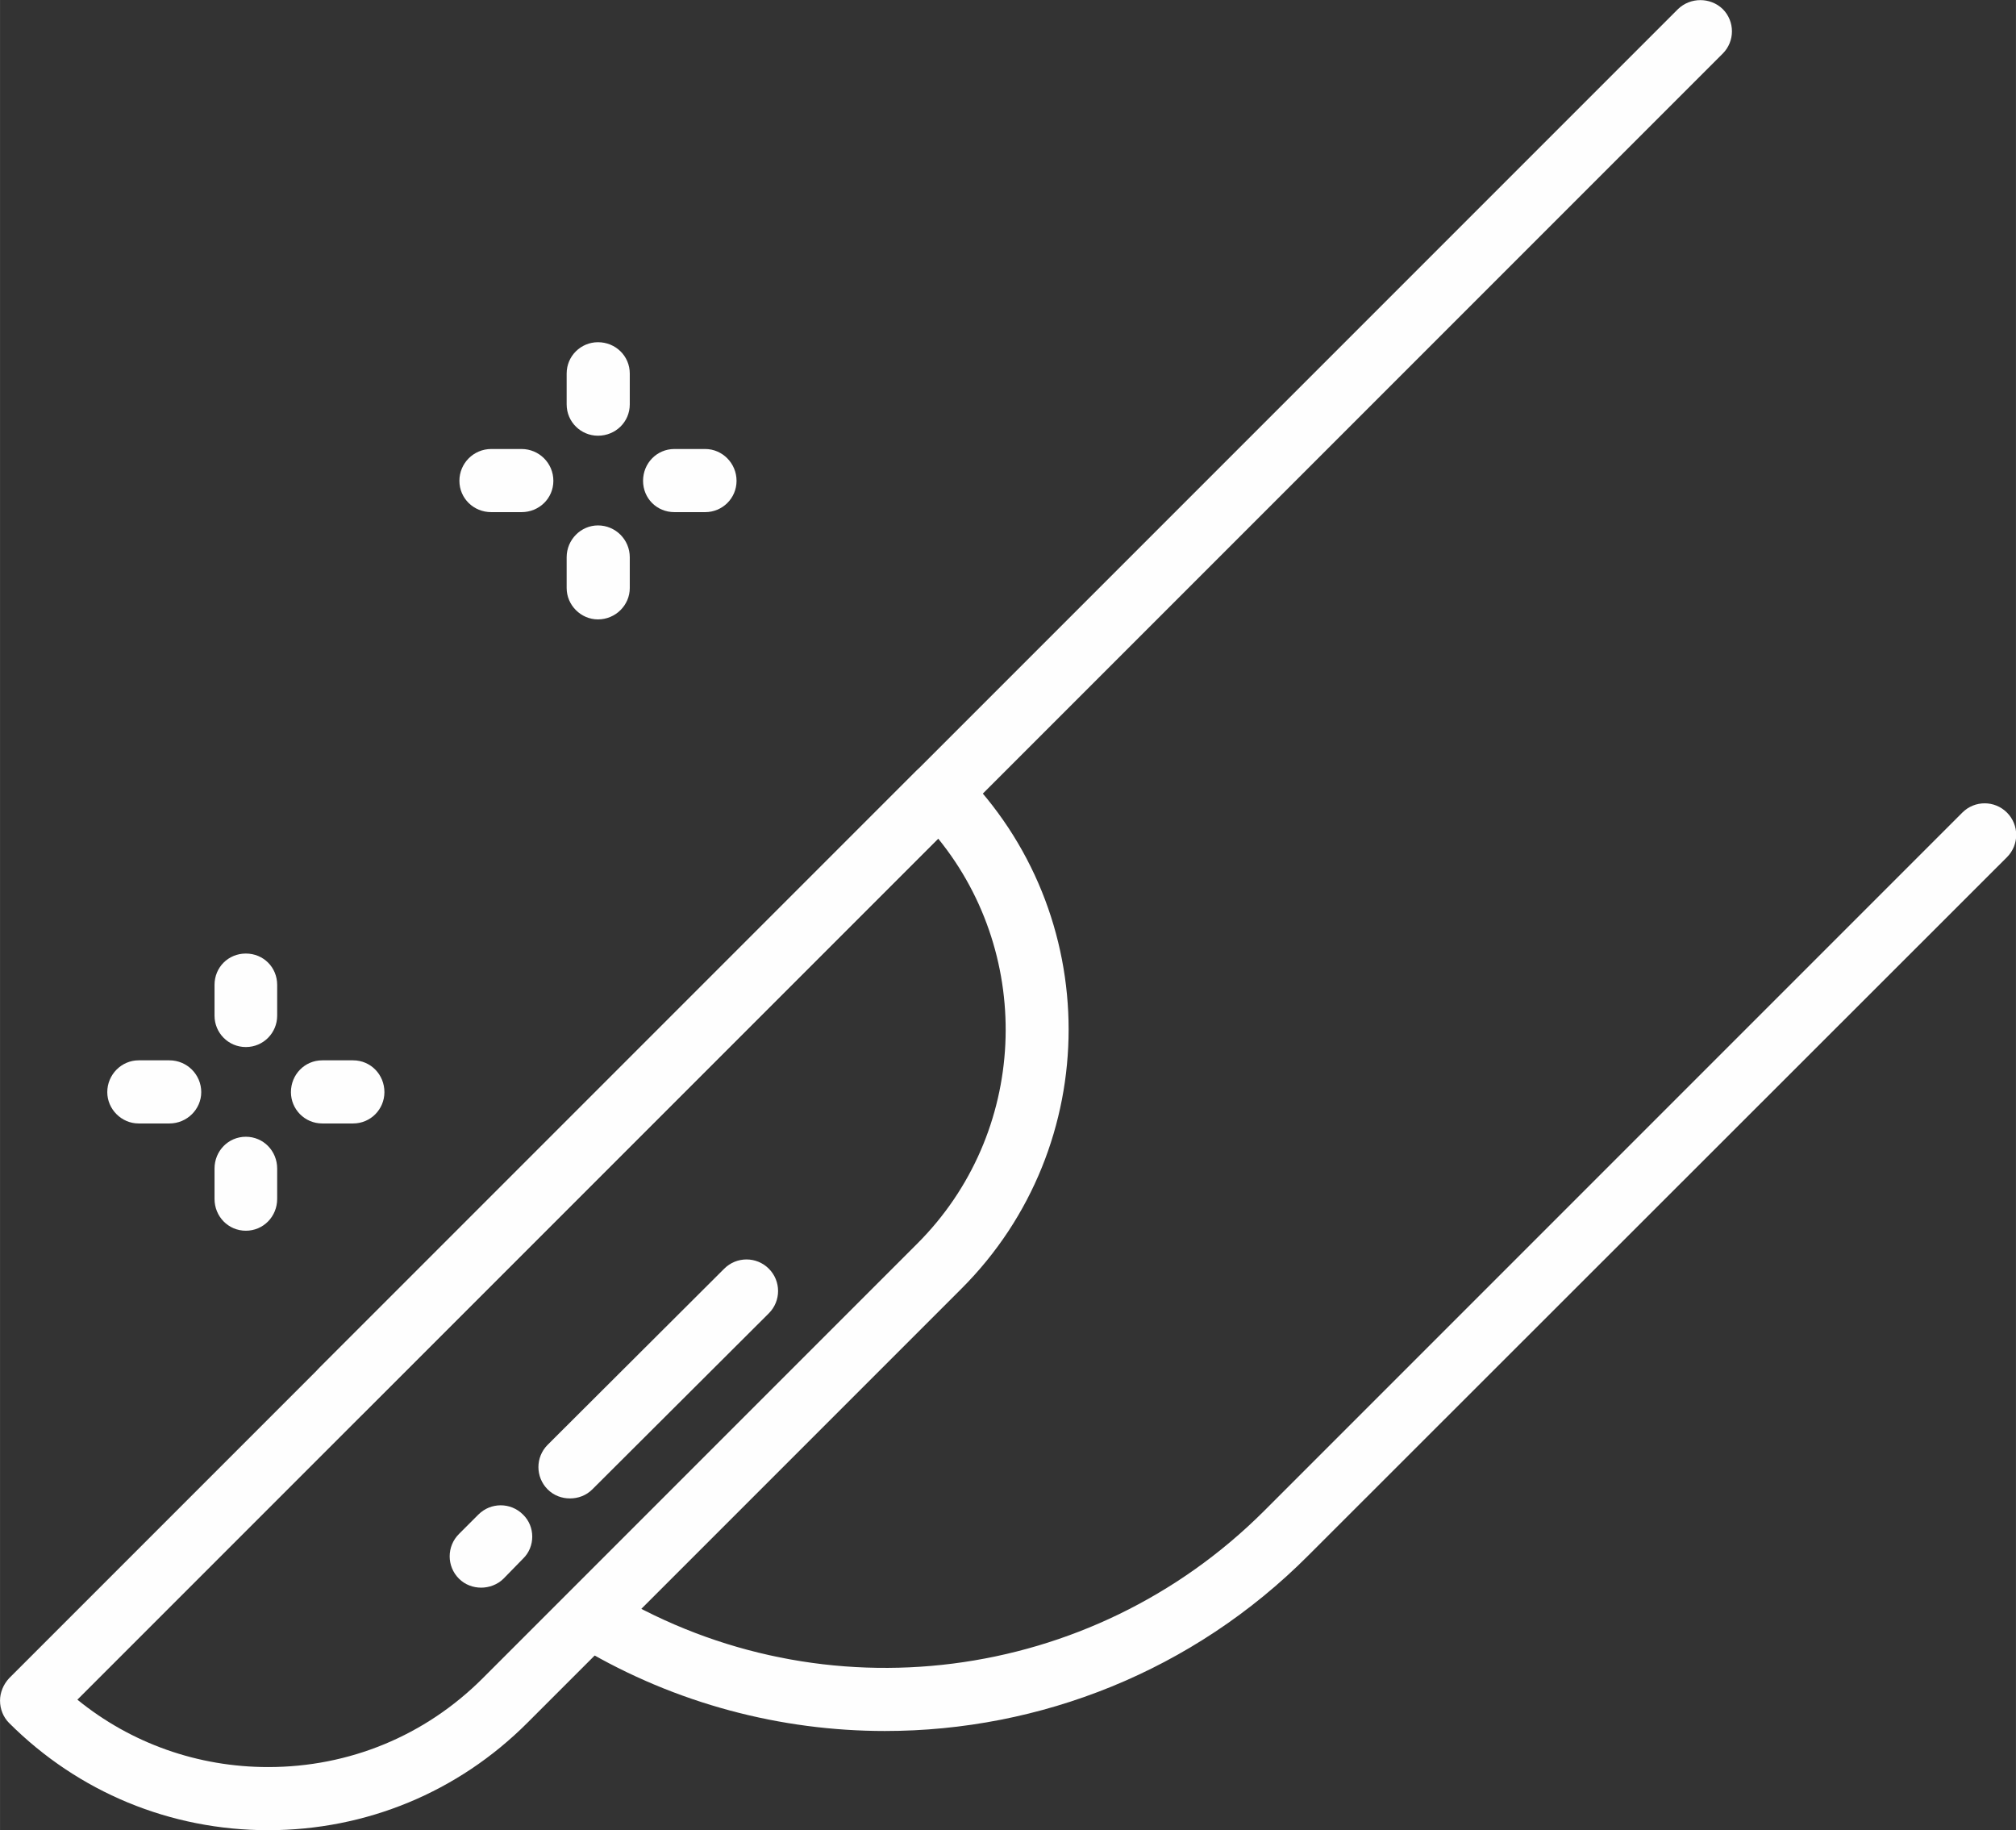 <?xml version="1.0" encoding="UTF-8"?>
<!DOCTYPE svg PUBLIC "-//W3C//DTD SVG 1.1//EN" "http://www.w3.org/Graphics/SVG/1.1/DTD/svg11.dtd">
<!-- Creator: CorelDRAW X8 -->
<svg xmlns="http://www.w3.org/2000/svg" xml:space="preserve" width="169.245mm" height="153.623mm" version="1.1" style="shape-rendering:geometricPrecision; text-rendering:geometricPrecision; image-rendering:optimizeQuality; fill-rule:evenodd; clip-rule:evenodd"
viewBox="0 0 4248 3856"
 xmlns:xlink="http://www.w3.org/1999/xlink">
 <rect x="0" y="0" width="4248" height="3856" fill="#333333" stroke="none"/>
 <defs>
  <style type="text/css">
   <![CDATA[
    .fil0 {fill:#FEFEFE;fill-rule:nonzero}
   ]]>
  </style>
 </defs>
 <g id="Capa_x0020_1">
  <path class="fil0" d="M720 2996c-17,0 -34,-7 -47,-20 -26,-26 -26,-68 0,-94l2863 -2863c26,-25 68,-25 94,0 26,26 26,68 0,94l-2863 2863c-13,13 -30,20 -47,20z"/>
  <path class="fil0" d="M1865 3647c-219,0 -440,-57 -638,-174 -32,-19 -43,-60 -24,-91 19,-32 59,-42 91,-24 442,261 1005,189 1369,-174l1472 -1472c26,-26 68,-26 94,0 26,26 26,68 0,94l-1472 1471c-243,244 -566,370 -892,370z"/>
  <path class="fil0" d="M1979 2668l0 0 0 0zm-1816 913c113,92 254,142 402,142 171,0 331,-66 452,-187l915 -915c234,-233 248,-604 45,-854l-1814 1814zm402 275c-206,0 -400,-80 -546,-226 -12,-12 -19,-29 -19,-47 0,-17 7,-34 19,-47l1913 -1913c13,-12 30,-19 47,-19 18,0 35,7 47,19 301,301 301,791 0,1092l-915 915c-146,146 -340,226 -546,226z"/>
  <path class="fil0" d="M1201 3157c-17,0 -34,-6 -47,-19 -26,-26 -26,-68 0,-94l372 -371c26,-26 68,-26 94,0 26,26 26,68 0,94l-372 371c-13,13 -30,19 -47,19z"/>
  <path class="fil0" d="M1014 3345c-17,0 -34,-6 -47,-19 -26,-26 -26,-68 0,-94l41 -41c26,-26 68,-26 94,0 26,25 26,68 0,93l-41 42c-13,13 -31,19 -47,19z"/>
  <path class="fil0" d="M518 2206c-37,0 -66,-30 -66,-66l0 -65c0,-37 29,-66 66,-66 37,0 66,29 66,66l0 65c0,36 -29,66 -66,66z"/>
  <path class="fil0" d="M518 2593c-37,0 -66,-30 -66,-67l0 -64c0,-37 29,-67 66,-67 37,0 66,30 66,67l0 64c0,37 -29,67 -66,67z"/>
  <path class="fil0" d="M357 2367l-65 0c-36,0 -66,-30 -66,-66 0,-37 30,-67 66,-67l65 0c37,0 67,30 67,67 0,36 -30,66 -67,66z"/>
  <path class="fil0" d="M744 2367l-65 0c-37,0 -66,-30 -66,-66 0,-37 29,-67 66,-67l65 0c37,0 66,30 66,67 0,36 -29,66 -66,66z"/>
  <path class="fil0" d="M1260 918c-36,0 -66,-29 -66,-66l0 -65c0,-37 30,-66 66,-66 37,0 67,29 67,66l0 65c0,37 -30,66 -67,66z"/>
  <path class="fil0" d="M1260 1305c-36,0 -66,-30 -66,-66l0 -65c0,-37 30,-67 66,-67 37,0 67,30 67,67l0 65c0,36 -30,66 -67,66z"/>
  <path class="fil0" d="M1099 1079l-64 0c-37,0 -67,-29 -67,-66 0,-37 30,-67 67,-67l64 0c37,0 67,30 67,67 0,37 -30,66 -67,66z"/>
  <path class="fil0" d="M1486 1079l-65 0c-37,0 -66,-29 -66,-66 0,-37 29,-67 66,-67l65 0c36,0 66,30 66,67 0,37 -30,66 -66,66z"/>
 </g>
</svg>
